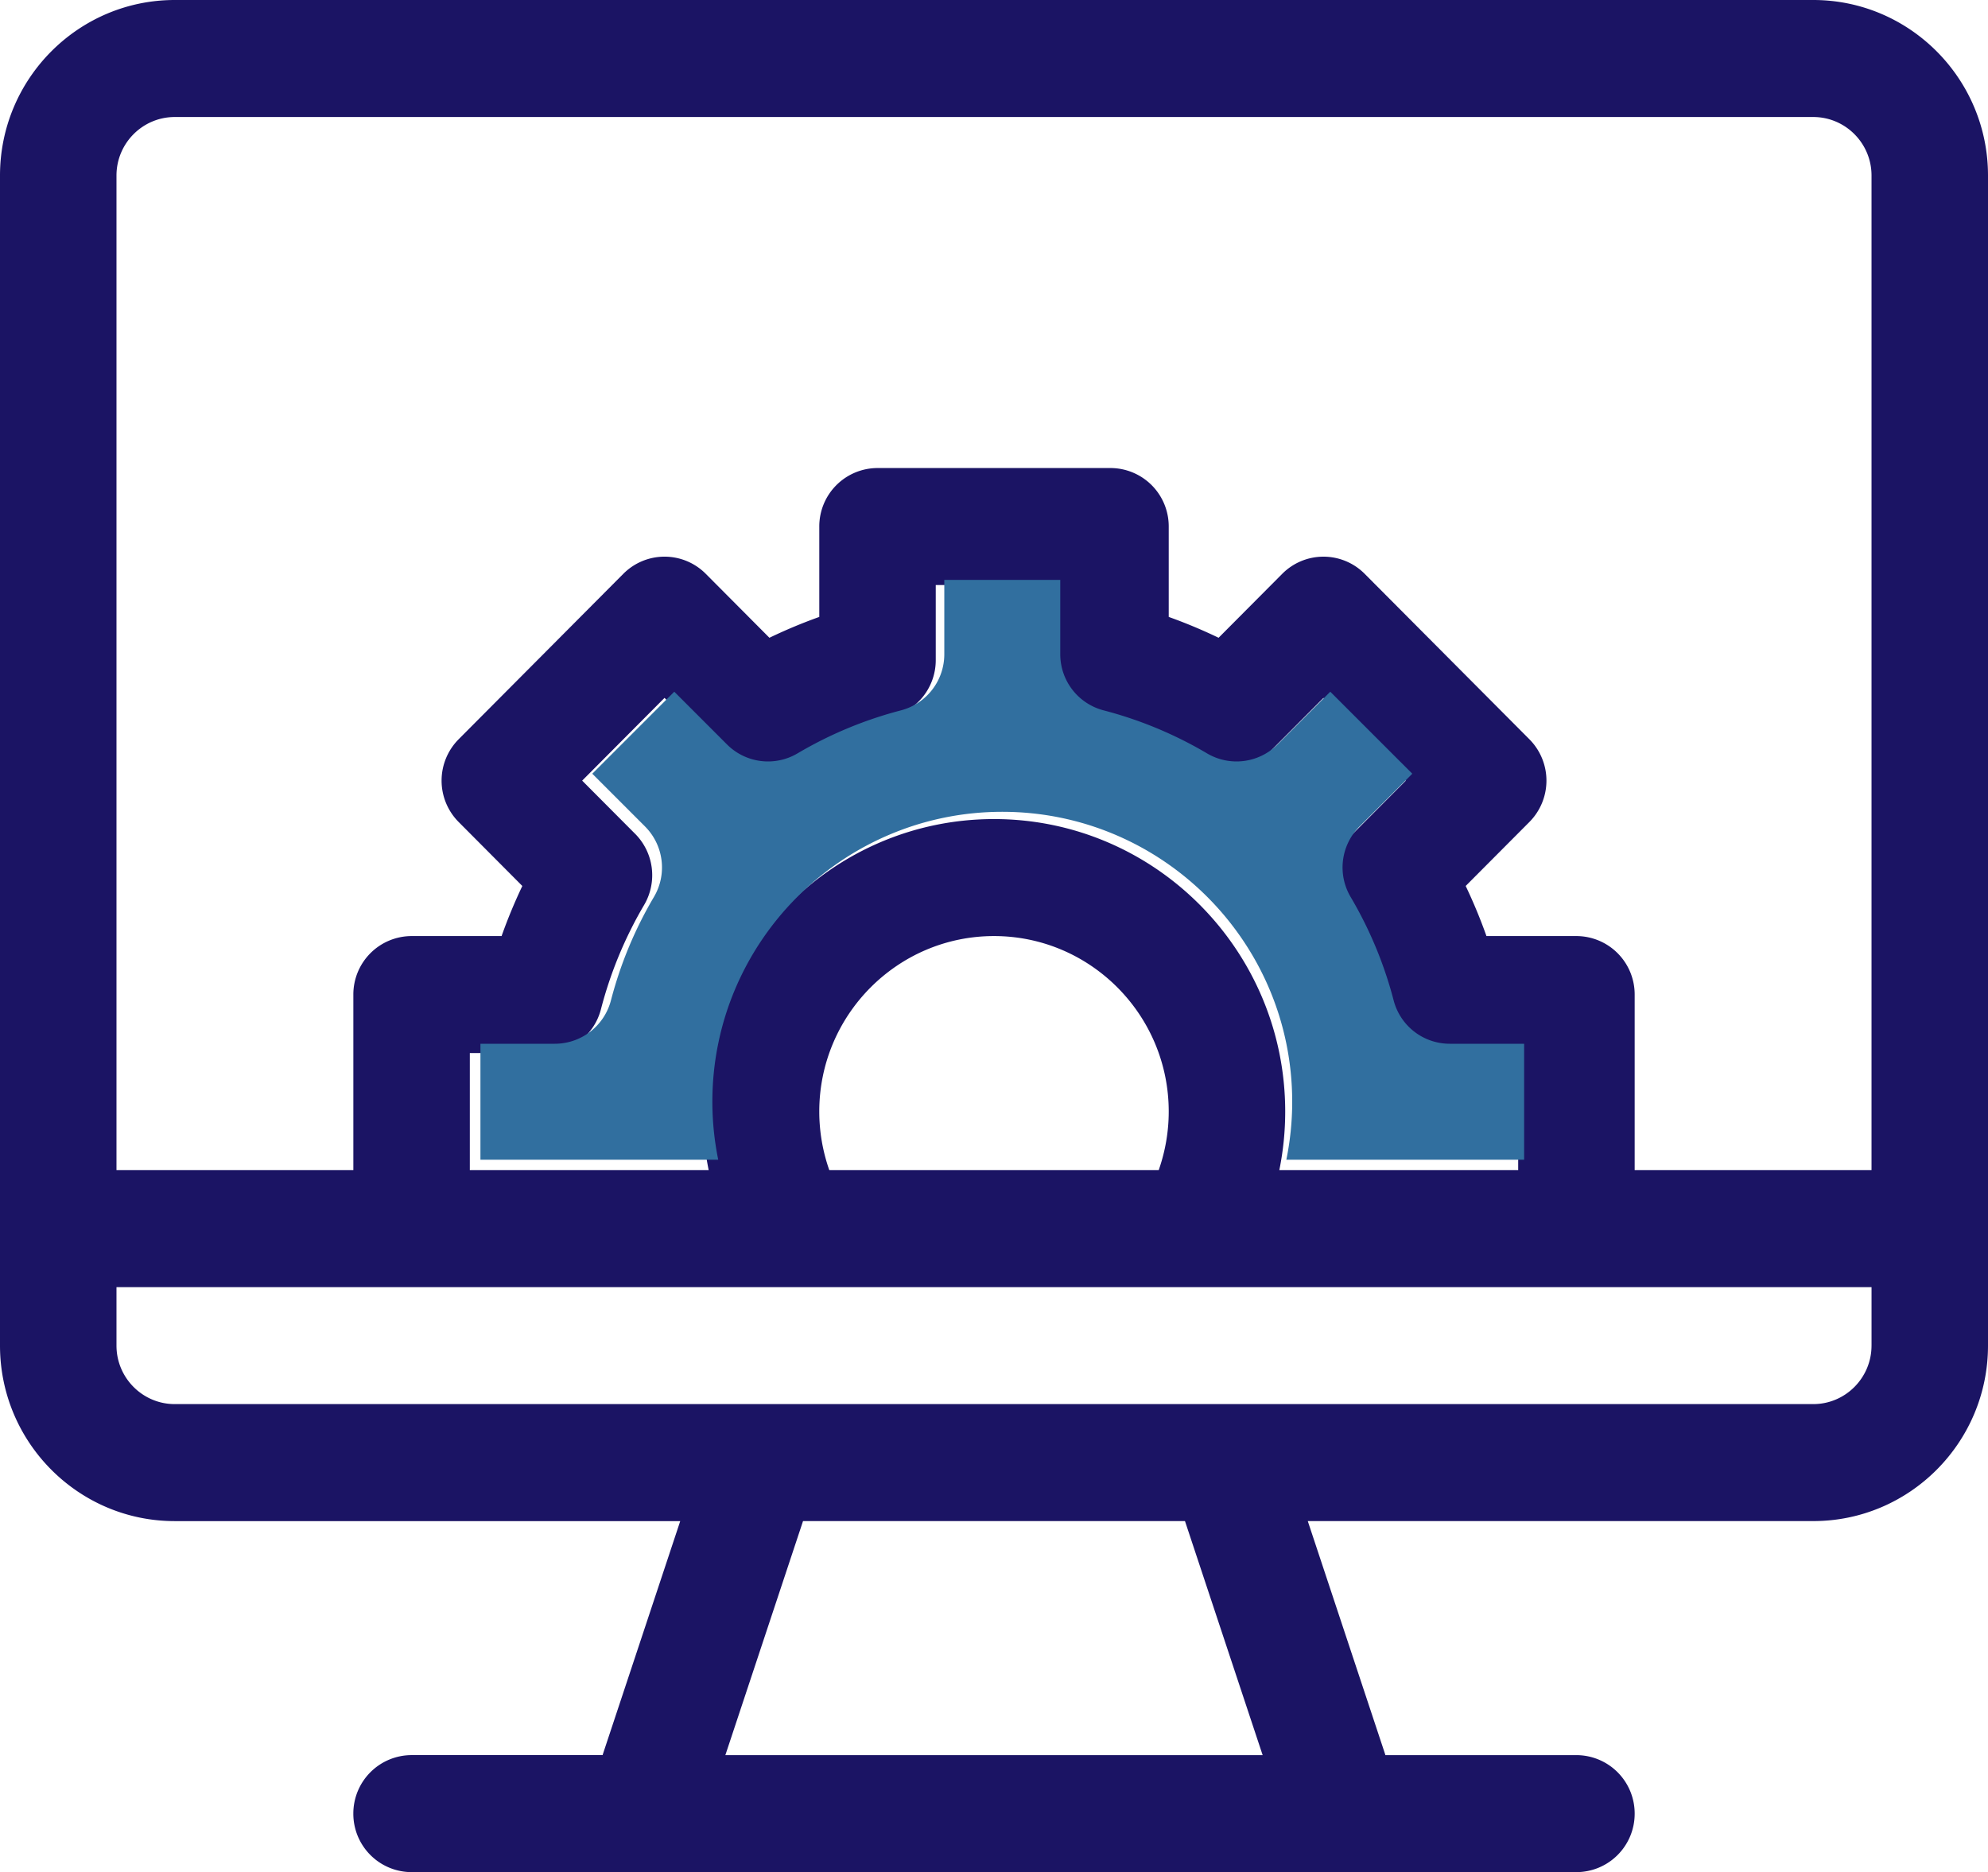 <svg xmlns="http://www.w3.org/2000/svg" width="120" height="113" viewBox="0 0 120 113">
    <g fill="none" fill-rule="evenodd">
        <path fill="#1B1464" fill-rule="nonzero" d="M109.453 0H10.547C4.73 0 0 4.752 0 10.594v70.625c0 5.841 4.731 10.594 10.547 10.594H41.06l-4.688 14.124H24.844a3.523 3.523 0 0 0-3.516 3.532A3.523 3.523 0 0 0 24.844 113h70.312a3.523 3.523 0 0 0 3.516-3.531 3.523 3.523 0 0 0-3.516-3.531H83.628L78.94 91.811h30.513C115.27 91.813 120 87.06 120 81.22V10.594C120 4.752 115.269 0 109.453 0zM43.784 105.938l4.688-14.126h23.056l4.688 14.126H43.784zm69.185-24.72c0 1.948-1.578 3.532-3.516 3.532H10.547c-1.938 0-3.516-1.584-3.516-3.531v-3.531H112.97v3.53zM38.339 50.33l-3.198-3.212 4.971-4.994 3.198 3.212a3.504 3.504 0 0 0 4.272.545 24.348 24.348 0 0 1 6.268-2.62 3.527 3.527 0 0 0 2.634-3.419v-4.53h7.032v4.53a3.527 3.527 0 0 0 2.634 3.419 24.326 24.326 0 0 1 6.267 2.62 3.505 3.505 0 0 0 4.272-.545l3.198-3.212 4.972 4.994-3.198 3.212a3.542 3.542 0 0 0-.542 4.29 24.57 24.57 0 0 1 2.609 6.297 3.517 3.517 0 0 0 3.403 2.645h4.51v7.063H77.223a17.79 17.79 0 0 0 .355-3.531c0-9.736-7.885-17.656-17.578-17.656s-17.578 7.92-17.578 17.656c0 1.19.12 2.374.355 3.531H28.36v-7.063h4.51a3.52 3.52 0 0 0 3.404-2.645 24.568 24.568 0 0 1 2.608-6.297 3.544 3.544 0 0 0-.542-4.29zm32.208 16.764c0 1.209-.209 2.404-.604 3.531H50.057a10.675 10.675 0 0 1-.604-3.531C49.453 61.252 54.185 56.5 60 56.5s10.547 4.752 10.547 10.594zm42.422 3.531H98.672V60.031a3.523 3.523 0 0 0-3.516-3.531h-5.43a31.752 31.752 0 0 0-1.254-3.024l3.845-3.861a3.543 3.543 0 0 0 0-4.994l-9.944-9.988a3.508 3.508 0 0 0-4.972 0l-3.844 3.862a31.214 31.214 0 0 0-3.01-1.258v-5.456a3.523 3.523 0 0 0-3.516-3.531H52.97a3.523 3.523 0 0 0-3.516 3.531v5.456a31.214 31.214 0 0 0-3.01 1.258l-3.844-3.862a3.508 3.508 0 0 0-4.973 0l-9.942 9.988a3.542 3.542 0 0 0 0 4.994l3.844 3.862a31.63 31.63 0 0 0-1.252 3.023h-5.432a3.524 3.524 0 0 0-3.516 3.531v10.594H7.031V10.594c0-1.947 1.578-3.531 3.516-3.531h98.906c1.938 0 3.516 1.584 3.516 3.53v60.032z"/>
        <path fill="#316F9F" d="M38.935 49.884l-3.184-3.183 4.95-4.95 3.183 3.184a3.5 3.5 0 0 0 4.253.54 24.299 24.299 0 0 1 6.24-2.597A3.499 3.499 0 0 0 57 39.49V35h7v4.49a3.499 3.499 0 0 0 2.622 3.388 24.277 24.277 0 0 1 6.24 2.597 3.501 3.501 0 0 0 4.253-.54l3.184-3.184 4.95 4.95-3.184 3.184a3.499 3.499 0 0 0-.54 4.252 24.293 24.293 0 0 1 2.597 6.24A3.499 3.499 0 0 0 87.51 63H92v7H77.646c.234-1.147.354-2.32.354-3.5C78 56.85 70.15 49 60.5 49S43 56.85 43 66.5c0 1.18.12 2.353.354 3.5H29v-7h4.49a3.5 3.5 0 0 0 3.389-2.622 24.29 24.29 0 0 1 2.595-6.241 3.501 3.501 0 0 0-.54-4.253z"/>
    </g>
</svg>
